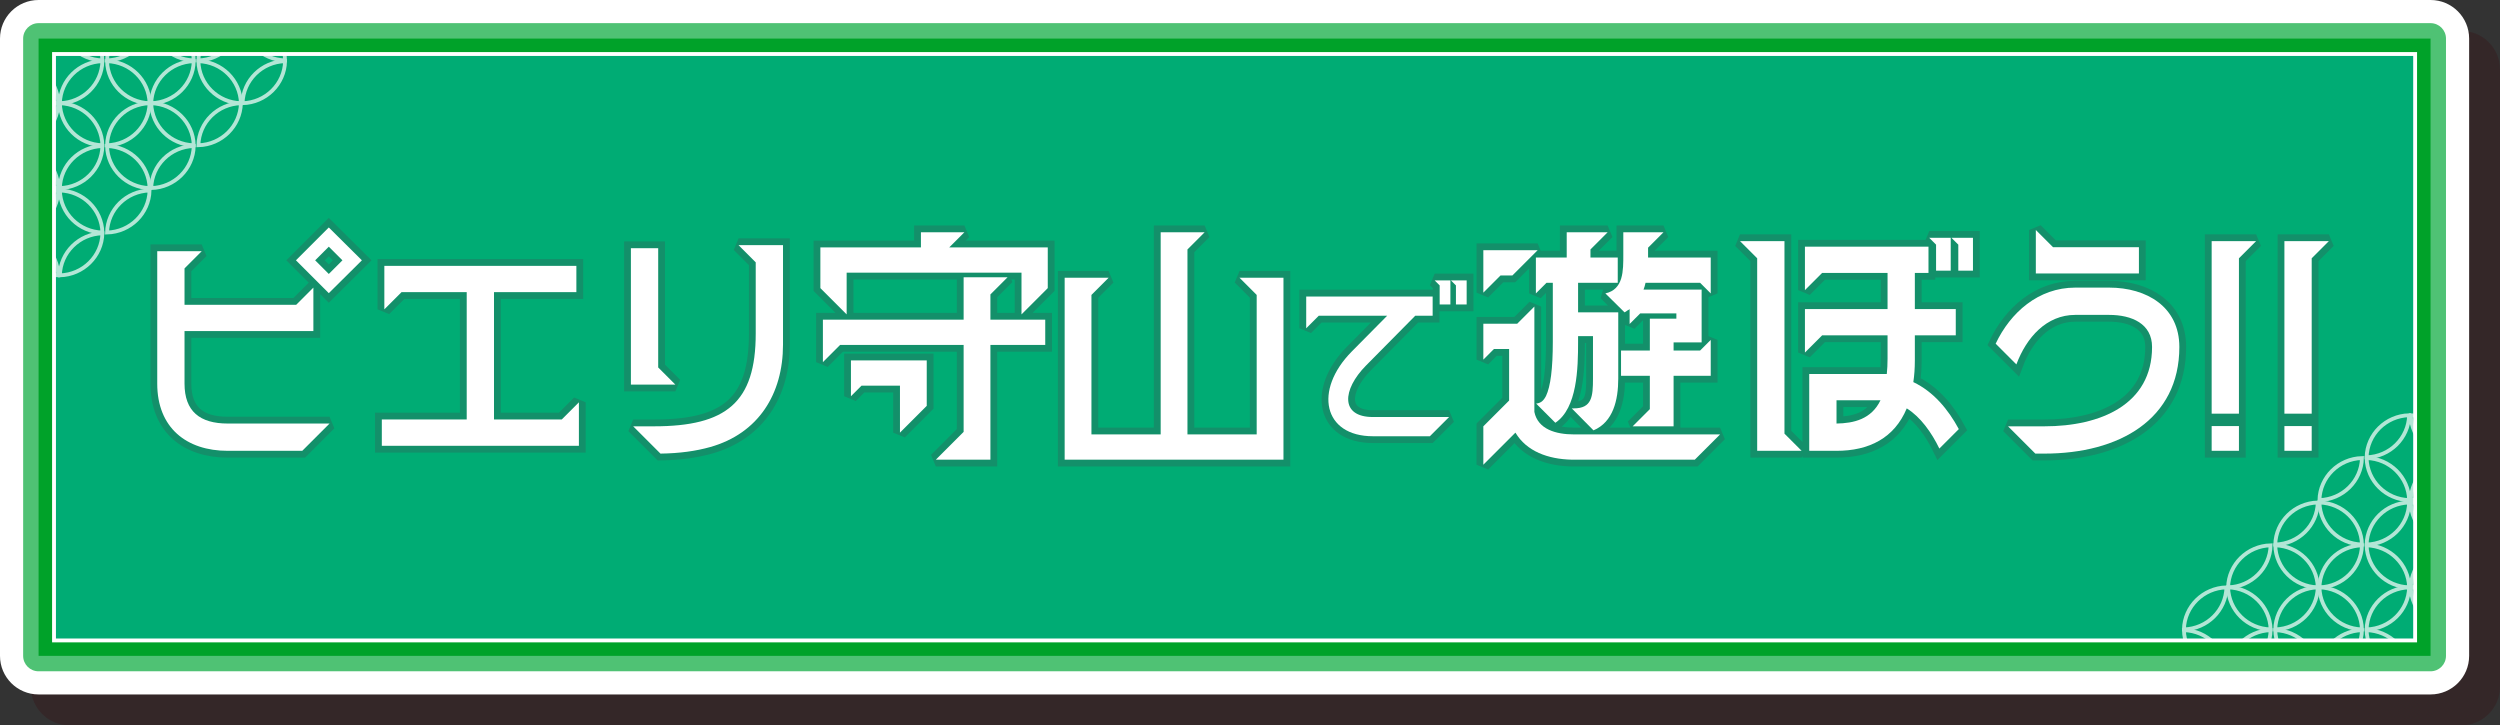 <svg width="648" height="188" viewBox="0 0 648 188" fill="none" xmlns="http://www.w3.org/2000/svg">
<rect x="0" y="0" width="648" height="188" fill="#333333" stroke="none"/>
<g clip-path="url(#clip0_1101_314844)">
<g opacity="0.25">
<path d="M638 8H18C12.477 8 8 12.477 8 18V178C8 183.523 12.477 188 18 188H638C643.523 188 648 183.523 648 178V18C648 12.477 643.523 8 638 8Z" fill="#370208"/>
</g>
<path d="M630 0H10C4.477 0 0 4.477 0 10V170C0 175.523 4.477 180 10 180H630C635.523 180 640 175.523 640 170V10C640 4.477 635.523 0 630 0Z" fill="white"/>
<path d="M634 170V10C634 7.791 632.209 6 630 6L10 6C7.791 6 6 7.791 6 10V170C6 172.209 7.791 174 10 174L630 174C632.209 174 634 172.209 634 170Z" fill="#4FC274"/>
<path d="M630 170V10L10 10V170L630 170Z" fill="#00A229"/>
<path d="M626 166V14L14 14V166L626 166Z" fill="#00AC74" stroke="white"/>
<mask id="mask0_1101_314844" style="mask-type:luminance" maskUnits="userSpaceOnUse" x="14" y="14" width="612" height="152">
<path d="M626 166V14L14 14V166L626 166Z" fill="white"/>
</mask>
<g mask="url(#mask0_1101_314844)">
<g opacity="0.7">
<path d="M73.893 15.859C67.868 16.019 63.019 20.809 62.872 26.752C68.897 26.593 73.746 21.802 73.893 15.859Z" stroke="white" stroke-miterlimit="10"/>
<path d="M73.893 15.655C67.868 15.495 63.019 10.704 62.872 4.761C68.897 4.921 73.746 9.712 73.893 15.655Z" stroke="white" stroke-miterlimit="10"/>
<path d="M51.423 15.859C57.448 16.019 62.297 20.809 62.444 26.752C56.419 26.593 51.569 21.802 51.423 15.859Z" stroke="white" stroke-miterlimit="10"/>
<path d="M51.423 15.655C57.448 15.495 62.297 10.704 62.444 4.761C56.419 4.921 51.569 9.712 51.423 15.655Z" stroke="white" stroke-miterlimit="10"/>
<path d="M51.423 37.652C57.448 37.492 62.297 32.702 62.444 26.759C56.419 26.918 51.569 31.709 51.423 37.652Z" stroke="white" stroke-miterlimit="10"/>
<path d="M50.218 15.859C44.192 16.019 39.343 20.809 39.196 26.752C45.221 26.593 50.071 21.802 50.218 15.859Z" stroke="white" stroke-miterlimit="10"/>
<path d="M50.218 15.655C44.192 15.495 39.343 10.704 39.196 4.761C45.221 4.921 50.071 9.712 50.218 15.655Z" stroke="white" stroke-miterlimit="10"/>
<path d="M27.747 15.859C33.772 16.019 38.621 20.809 38.769 26.752C32.743 26.593 27.894 21.802 27.747 15.859Z" stroke="white" stroke-miterlimit="10"/>
<path d="M27.747 15.655C33.772 15.495 38.621 10.704 38.769 4.761C32.743 4.921 27.894 9.712 27.747 15.655Z" stroke="white" stroke-miterlimit="10"/>
<path d="M50.218 37.856C44.192 38.016 39.343 42.806 39.196 48.749C45.221 48.59 50.071 43.799 50.218 37.856Z" stroke="white" stroke-miterlimit="10"/>
<path d="M50.218 37.652C44.192 37.492 39.343 32.702 39.196 26.759C45.221 26.918 50.071 31.709 50.218 37.652Z" stroke="white" stroke-miterlimit="10"/>
<path d="M27.747 37.856C33.772 38.016 38.621 42.806 38.769 48.749C32.743 48.59 27.894 43.799 27.747 37.856Z" stroke="white" stroke-miterlimit="10"/>
<path d="M27.747 37.652C33.772 37.492 38.621 32.702 38.769 26.759C32.743 26.918 27.894 31.709 27.747 37.652Z" stroke="white" stroke-miterlimit="10"/>
<path d="M26.542 15.859C20.516 16.019 15.667 20.809 15.52 26.752C21.545 26.593 26.395 21.802 26.542 15.859Z" stroke="white" stroke-miterlimit="10"/>
<path d="M26.542 15.655C20.516 15.495 15.667 10.704 15.52 4.761C21.545 4.921 26.395 9.712 26.542 15.655Z" stroke="white" stroke-miterlimit="10"/>
<path d="M4.071 15.859C10.097 16.019 14.946 20.809 15.093 26.752C9.068 26.593 4.218 21.802 4.071 15.859Z" stroke="white" stroke-miterlimit="10"/>
<path d="M4.071 15.655C10.097 15.495 14.946 10.704 15.093 4.761C9.068 4.921 4.218 9.712 4.071 15.655Z" stroke="white" stroke-miterlimit="10"/>
<path d="M26.541 37.856C20.516 38.016 15.667 42.806 15.52 48.749C21.545 48.59 26.395 43.799 26.541 37.856Z" stroke="white" stroke-miterlimit="10"/>
<path d="M26.541 37.652C20.516 37.492 15.667 32.702 15.52 26.759C21.545 26.918 26.395 31.709 26.541 37.652Z" stroke="white" stroke-miterlimit="10"/>
<path d="M4.071 37.856C10.097 38.016 14.946 42.806 15.093 48.749C9.068 48.59 4.218 43.799 4.071 37.856Z" stroke="white" stroke-miterlimit="10"/>
<path d="M4.071 37.652C10.097 37.492 14.946 32.702 15.093 26.759C9.068 26.918 4.218 31.709 4.071 37.652Z" stroke="white" stroke-miterlimit="10"/>
<path d="M27.747 60.27C33.772 60.111 38.621 55.32 38.769 49.377C32.743 49.536 27.894 54.328 27.747 60.27Z" stroke="white" stroke-miterlimit="10"/>
<path d="M26.541 60.474C20.516 60.634 15.667 65.425 15.52 71.368C21.545 71.208 26.395 66.417 26.541 60.474Z" stroke="white" stroke-miterlimit="10"/>
<path d="M26.541 60.27C20.516 60.111 15.667 55.32 15.52 49.377C21.545 49.536 26.395 54.328 26.541 60.27Z" stroke="white" stroke-miterlimit="10"/>
<path d="M4.071 60.474C10.097 60.634 14.946 65.425 15.093 71.368C9.068 71.208 4.218 66.417 4.071 60.474Z" stroke="white" stroke-miterlimit="10"/>
<path d="M4.071 60.27C10.097 60.111 14.946 55.32 15.093 49.377C9.068 49.536 4.218 54.328 4.071 60.27Z" stroke="white" stroke-miterlimit="10"/>
</g>
<g opacity="0.7">
<path d="M566.071 163.14C572.097 162.98 576.946 158.19 577.093 152.247C571.068 152.406 566.218 157.197 566.071 163.14Z" stroke="white" stroke-miterlimit="10"/>
<path d="M566.071 163.344C572.097 163.504 576.946 168.294 577.093 174.237C571.068 174.078 566.218 169.287 566.071 163.344Z" stroke="white" stroke-miterlimit="10"/>
<path d="M588.541 163.14C582.516 162.98 577.667 158.19 577.52 152.247C583.545 152.406 588.395 157.197 588.541 163.14Z" stroke="white" stroke-miterlimit="10"/>
<path d="M588.541 163.344C582.516 163.504 577.667 168.295 577.52 174.238C583.545 174.078 588.395 169.287 588.541 163.344Z" stroke="white" stroke-miterlimit="10"/>
<path d="M588.541 141.347C582.516 141.507 577.667 146.297 577.52 152.24C583.545 152.081 588.395 147.29 588.541 141.347Z" stroke="white" stroke-miterlimit="10"/>
<path d="M589.747 163.14C595.772 162.98 600.621 158.19 600.768 152.247C594.743 152.406 589.894 157.197 589.747 163.14Z" stroke="white" stroke-miterlimit="10"/>
<path d="M589.747 163.344C595.772 163.504 600.621 168.295 600.768 174.238C594.743 174.078 589.894 169.287 589.747 163.344Z" stroke="white" stroke-miterlimit="10"/>
<path d="M612.217 163.14C606.192 162.98 601.343 158.19 601.196 152.247C607.221 152.406 612.071 157.197 612.217 163.14Z" stroke="white" stroke-miterlimit="10"/>
<path d="M612.217 163.344C606.192 163.504 601.343 168.295 601.196 174.238C607.221 174.078 612.071 169.287 612.217 163.344Z" stroke="white" stroke-miterlimit="10"/>
<path d="M589.747 141.143C595.772 140.983 600.621 136.193 600.768 130.25C594.743 130.409 589.894 135.2 589.747 141.143Z" stroke="white" stroke-miterlimit="10"/>
<path d="M589.747 141.347C595.772 141.507 600.621 146.297 600.768 152.24C594.743 152.081 589.894 147.29 589.747 141.347Z" stroke="white" stroke-miterlimit="10"/>
<path d="M612.217 141.143C606.192 140.983 601.343 136.193 601.196 130.25C607.221 130.409 612.071 135.2 612.217 141.143Z" stroke="white" stroke-miterlimit="10"/>
<path d="M612.217 141.347C606.192 141.507 601.343 146.297 601.196 152.24C607.221 152.081 612.071 147.29 612.217 141.347Z" stroke="white" stroke-miterlimit="10"/>
<path d="M613.423 163.14C619.448 162.98 624.297 158.19 624.444 152.247C618.419 152.406 613.57 157.197 613.423 163.14Z" stroke="white" stroke-miterlimit="10"/>
<path d="M613.423 163.344C619.448 163.504 624.297 168.295 624.444 174.238C618.419 174.078 613.57 169.287 613.423 163.344Z" stroke="white" stroke-miterlimit="10"/>
<path d="M635.893 163.14C629.868 162.98 625.019 158.19 624.872 152.247C630.897 152.406 635.747 157.197 635.893 163.14Z" stroke="white" stroke-miterlimit="10"/>
<path d="M635.893 163.344C629.868 163.504 625.019 168.295 624.872 174.238C630.897 174.078 635.747 169.287 635.893 163.344Z" stroke="white" stroke-miterlimit="10"/>
<path d="M613.423 141.143C619.448 140.983 624.297 136.193 624.444 130.25C618.419 130.409 613.57 135.2 613.423 141.143Z" stroke="white" stroke-miterlimit="10"/>
<path d="M613.423 141.347C619.448 141.507 624.297 146.297 624.444 152.24C618.419 152.081 613.57 147.29 613.423 141.347Z" stroke="white" stroke-miterlimit="10"/>
<path d="M635.893 141.143C629.868 140.983 625.019 136.193 624.872 130.25C630.897 130.409 635.747 135.2 635.893 141.143Z" stroke="white" stroke-miterlimit="10"/>
<path d="M635.893 141.347C629.868 141.507 625.019 146.297 624.872 152.24C630.897 152.081 635.747 147.29 635.893 141.347Z" stroke="white" stroke-miterlimit="10"/>
<path d="M612.217 118.729C606.192 118.888 601.343 123.679 601.196 129.622C607.221 129.463 612.071 124.671 612.217 118.729Z" stroke="white" stroke-miterlimit="10"/>
<path d="M613.423 118.525C619.448 118.365 624.297 113.574 624.444 107.631C618.419 107.791 613.57 112.582 613.423 118.525Z" stroke="white" stroke-miterlimit="10"/>
<path d="M613.423 118.729C619.448 118.888 624.297 123.679 624.444 129.622C618.419 129.463 613.57 124.671 613.423 118.729Z" stroke="white" stroke-miterlimit="10"/>
<path d="M635.893 118.525C629.868 118.365 625.019 113.574 624.872 107.631C630.897 107.791 635.746 112.582 635.893 118.525Z" stroke="white" stroke-miterlimit="10"/>
<path d="M635.893 118.729C629.868 118.888 625.019 123.679 624.872 129.622C630.897 129.463 635.746 124.671 635.893 118.729Z" stroke="white" stroke-miterlimit="10"/>
</g>
</g>
<path d="M40.756 99.434V65.117H52.282L47.828 69.57V79.001H76.775L81.228 74.547V85.812H47.828V99.434C47.828 106.637 51.823 109.781 59.027 109.781H85.42L78.347 116.854H59.027C48.352 116.854 40.756 110.895 40.756 99.434ZM85.224 58.96L93.803 67.474L85.224 75.988L76.71 67.474L85.224 58.96ZM85.224 71.01L88.76 67.474L85.224 63.938L81.688 67.474L85.224 71.01Z" stroke="#13906A" stroke-width="3.526" stroke-miterlimit="2"/>
<path d="M98.967 108.733H120.972V75.726H104.075L99.621 80.179V68.915H149.395V75.726H128.045V108.733H145.596L150.05 104.28V115.544H98.967L98.967 108.733Z" stroke="#13906A" stroke-width="3.526" stroke-miterlimit="2"/>
<path d="M163.53 64.331H170.604V95.243L175.057 99.696H163.53V64.331ZM164.12 110.501H169.49C188.286 110.501 195.883 104.28 195.883 86.466V67.999L191.43 63.544H202.956V89.348C202.956 102.119 196.604 112.335 184.095 115.872C180.361 116.919 176.17 117.509 171.193 117.575L164.12 110.501Z" stroke="#13906A" stroke-width="3.526" stroke-miterlimit="2"/>
<path d="M212.64 64.134H238.705V60.205H249.97L246.04 64.134H271.581V74.678L264.771 81.489V70.683H219.451V81.489L212.64 74.678V64.134ZM249.773 111.942V89.414H217.748L213.295 93.867V82.865H249.773V71.862H261.168L256.715 76.315V82.865H270.927V89.414H256.715V119.146H242.569L249.773 111.942ZM220.564 93.409H240.211V105.197L233.27 112.139V99.957H223.314L220.564 102.708V93.409Z" stroke="#13906A" stroke-width="3.526" stroke-miterlimit="2"/>
<path d="M275.96 71.993H287.355L282.902 76.447V112.597H300.847V60.205H312.242L307.789 64.658V112.597H325.733V76.447L321.279 71.993H332.675V119.146H275.96V71.993Z" stroke="#13906A" stroke-width="3.526" stroke-miterlimit="2"/>
<path d="M350.356 91.131L359.556 81.835H341.828L338.569 85.094V76.853H371.342V81.835H366.838L354.045 94.772C347.912 101 347.338 108.092 355.866 108.092H375.606L370.623 113.075H355.866C342.978 113.075 340.486 101.145 350.356 91.131ZM375.941 72.684V78.914H373.162V73.978L371.869 72.684L375.941 72.684ZM380.158 72.684V78.914H377.379V73.978L376.085 72.684L380.158 72.684Z" stroke="#13906A" stroke-width="3.526" stroke-miterlimit="2"/>
<path d="M384.48 64.855H398.561L392.011 71.404H388.933L384.48 75.857V64.855ZM384.48 110.501L391.16 103.822V90.461H387.23L384.48 93.212V83.913H393.256L397.709 79.46V106.769C398.626 111.288 403.341 112.597 407.926 112.597H445.845L439.295 119.146H407.401C401.245 119.015 395.679 116.985 392.797 112.139L384.479 120.457L384.48 110.501ZM398.102 66.753H406.092V60.205H416.701L412.248 64.658V66.753H419.32V73.303H409.039V80.965H419.451V98.124C419.451 103.691 418.142 109.388 413.033 111.549L407.401 105.852H407.926C412.641 105.852 412.902 102.774 412.902 98.124V87.122H409.039V88.562C409.039 95.439 408.842 105.787 403.145 109.584L398.167 104.608C399.411 104.476 400.066 103.887 400.722 102.643C401.9 100.154 402.489 95.57 402.489 88.562V73.303H400.853L398.102 76.053V66.753ZM420.762 65.903V60.205H431.175L427.18 64.2V66.753H443.421V76.053L440.671 73.303H426.524C426.394 73.957 426.197 74.547 426.001 75.071H441.063V88.758H433.794V90.854H440.671L443.421 88.104V97.404H433.794V110.501H423.185L427.638 106.048V97.404H420.172V90.854H427.638V82.602H434.515V81.227H425.149L422.398 83.978V80.114C422.268 80.245 422.071 80.376 421.875 80.441C421.613 80.638 421.351 80.835 421.089 80.965L416.111 76.053C420.827 75.005 420.762 70.225 420.762 65.903Z" stroke="#13906A" stroke-width="3.526" stroke-miterlimit="2"/>
<path d="M462.534 62.497V112.401L466.987 116.854H455.461V66.951L451.008 62.497H462.534ZM468.952 96.945H489.058C489.188 95.701 489.254 94.391 489.254 92.95V86.925H472.292L467.839 91.378V80.114H489.254V70.749H472.292L467.839 75.202V63.938H499.863V70.749H496.327V80.114H506.936V86.925H496.327V93.474C496.327 95.439 496.196 97.338 495.935 99.04C501.174 101.53 504.972 106.114 507.723 111.222L502.68 116.265C500.715 112.205 497.834 108.079 494.231 105.852C491.022 113.58 484.408 116.854 476.025 116.854H468.952L468.952 96.945ZM487.421 103.756H476.025V109.781C480.479 109.715 485.062 108.668 487.421 103.756ZM505.627 61.645V70.16H501.828V63.414L500.061 61.645L505.627 61.645ZM511.391 61.645V70.16H507.592V63.414L505.823 61.645L511.391 61.645Z" stroke="#13906A" stroke-width="3.526" stroke-miterlimit="2"/>
<path d="M520.484 110.501H529.915C544.454 110.501 557.814 104.87 557.814 89.938C557.814 83.913 552.575 81.621 546.681 81.621H537.905C530.439 81.621 525.266 87.449 522.646 94.457L517.275 89.086C521.074 81.031 528.344 74.547 537.905 74.547H546.681C556.504 74.547 564.887 79.59 564.887 89.938C564.887 108.733 549.234 117.575 529.915 117.575H527.558L520.484 110.501ZM527.688 59.616L532.142 64.069H554.408V70.879H527.688V59.616Z" stroke="#13906A" stroke-width="3.526" stroke-miterlimit="2"/>
<path d="M573.261 62.497H584.787L580.334 66.951V107.227H573.261V62.497ZM573.261 110.436H580.334V116.854H573.261V110.436Z" stroke="#13906A" stroke-width="3.526" stroke-miterlimit="2"/>
<path d="M592.118 62.497H603.645L599.191 66.951V107.227H592.118V62.497ZM592.118 110.436H599.191V116.854H592.118V110.436Z" stroke="#13906A" stroke-width="3.526" stroke-miterlimit="2"/>
<path d="M40.756 99.434V65.117H52.282L47.828 69.57V79.001H76.775L81.228 74.547V85.812H47.828V99.434C47.828 106.637 51.823 109.781 59.027 109.781H85.42L78.347 116.854H59.027C48.352 116.854 40.756 110.895 40.756 99.434ZM85.224 58.96L93.803 67.474L85.224 75.988L76.71 67.474L85.224 58.96ZM85.224 71.01L88.76 67.474L85.224 63.938L81.688 67.474L85.224 71.01Z" fill="white"/>
<path d="M98.967 108.733H120.972V75.726H104.075L99.621 80.179V68.915H149.395V75.726H128.045V108.733H145.596L150.05 104.28V115.544H98.967L98.967 108.733Z" fill="white"/>
<path d="M163.53 64.331H170.604V95.243L175.057 99.696H163.53V64.331ZM164.12 110.501H169.49C188.286 110.501 195.883 104.28 195.883 86.466V67.999L191.43 63.544H202.956V89.348C202.956 102.119 196.604 112.335 184.095 115.872C180.361 116.919 176.17 117.509 171.193 117.575L164.12 110.501Z" fill="white"/>
<path d="M212.64 64.134H238.705V60.205H249.97L246.04 64.134H271.581V74.678L264.771 81.489V70.683H219.451V81.489L212.64 74.678V64.134ZM249.773 111.942V89.414H217.748L213.295 93.867V82.865H249.773V71.862H261.168L256.715 76.315V82.865H270.927V89.414H256.715V119.146H242.569L249.773 111.942ZM220.564 93.409H240.211V105.197L233.27 112.139V99.957H223.314L220.564 102.708V93.409Z" fill="white"/>
<path d="M275.96 71.993H287.355L282.902 76.447V112.597H300.847V60.205H312.242L307.789 64.658V112.597H325.733V76.447L321.279 71.993H332.675V119.146H275.96V71.993Z" fill="white"/>
<path d="M350.356 91.131L359.556 81.835H341.828L338.569 85.094V76.853H371.342V81.835H366.838L354.045 94.772C347.912 101 347.338 108.092 355.866 108.092H375.606L370.623 113.075H355.866C342.978 113.075 340.486 101.145 350.356 91.131ZM375.941 72.684V78.914H373.162V73.978L371.869 72.684L375.941 72.684ZM380.158 72.684V78.914H377.379V73.978L376.085 72.684L380.158 72.684Z" fill="white"/>
<path d="M384.48 64.855H398.561L392.011 71.404H388.933L384.48 75.857V64.855ZM384.48 110.501L391.16 103.822V90.461H387.23L384.48 93.212V83.913H393.256L397.709 79.46V106.769C398.626 111.288 403.341 112.597 407.926 112.597H445.845L439.295 119.146H407.401C401.245 119.015 395.679 116.985 392.797 112.139L384.479 120.457L384.48 110.501ZM398.102 66.753H406.092V60.205H416.701L412.248 64.658V66.753H419.32V73.303H409.039V80.965H419.451V98.124C419.451 103.691 418.142 109.388 413.033 111.549L407.401 105.852H407.926C412.641 105.852 412.902 102.774 412.902 98.124V87.122H409.039V88.562C409.039 95.439 408.842 105.787 403.145 109.584L398.167 104.608C399.411 104.476 400.066 103.887 400.722 102.643C401.9 100.154 402.489 95.57 402.489 88.562V73.303H400.853L398.102 76.053V66.753ZM420.762 65.903V60.205H431.175L427.18 64.2V66.753H443.421V76.053L440.671 73.303H426.524C426.394 73.957 426.197 74.547 426.001 75.071H441.063V88.758H433.794V90.854H440.671L443.421 88.104V97.404H433.794V110.501H423.185L427.638 106.048V97.404H420.172V90.854H427.638V82.602H434.515V81.227H425.149L422.398 83.978V80.114C422.268 80.245 422.071 80.376 421.875 80.441C421.613 80.638 421.351 80.835 421.089 80.965L416.111 76.053C420.827 75.005 420.762 70.225 420.762 65.903Z" fill="white"/>
<path d="M462.534 62.497V112.401L466.987 116.854H455.461V66.951L451.008 62.497H462.534ZM468.952 96.945H489.058C489.188 95.701 489.254 94.391 489.254 92.95V86.925H472.292L467.839 91.378V80.114H489.254V70.749H472.292L467.839 75.202V63.938H499.863V70.749H496.327V80.114H506.936V86.925H496.327V93.474C496.327 95.439 496.196 97.338 495.935 99.04C501.174 101.53 504.972 106.114 507.723 111.222L502.68 116.265C500.715 112.205 497.834 108.079 494.231 105.852C491.022 113.58 484.408 116.854 476.025 116.854H468.952L468.952 96.945ZM487.421 103.756H476.025V109.781C480.479 109.715 485.062 108.668 487.421 103.756ZM505.627 61.645V70.16H501.828V63.414L500.061 61.645L505.627 61.645ZM511.391 61.645V70.16H507.592V63.414L505.823 61.645L511.391 61.645Z" fill="white"/>
<path d="M520.484 110.501H529.915C544.454 110.501 557.814 104.87 557.814 89.938C557.814 83.913 552.575 81.621 546.681 81.621H537.905C530.439 81.621 525.266 87.449 522.646 94.457L517.275 89.086C521.074 81.031 528.344 74.547 537.905 74.547H546.681C556.504 74.547 564.887 79.59 564.887 89.938C564.887 108.733 549.234 117.575 529.915 117.575H527.558L520.484 110.501ZM527.688 59.616L532.142 64.069H554.408V70.879H527.688V59.616Z" fill="white"/>
<path d="M573.261 62.497H584.787L580.334 66.951V107.227H573.261V62.497ZM573.261 110.436H580.334V116.854H573.261V110.436Z" fill="white"/>
<path d="M592.118 62.497H603.645L599.191 66.951V107.227H592.118V62.497ZM592.118 110.436H599.191V116.854H592.118V110.436Z" fill="white"/>
</g>
<defs>
<clipPath id="clip0_1101_314844">
<rect width="648" height="188" fill="white"/>
</clipPath>
</defs>
</svg>
